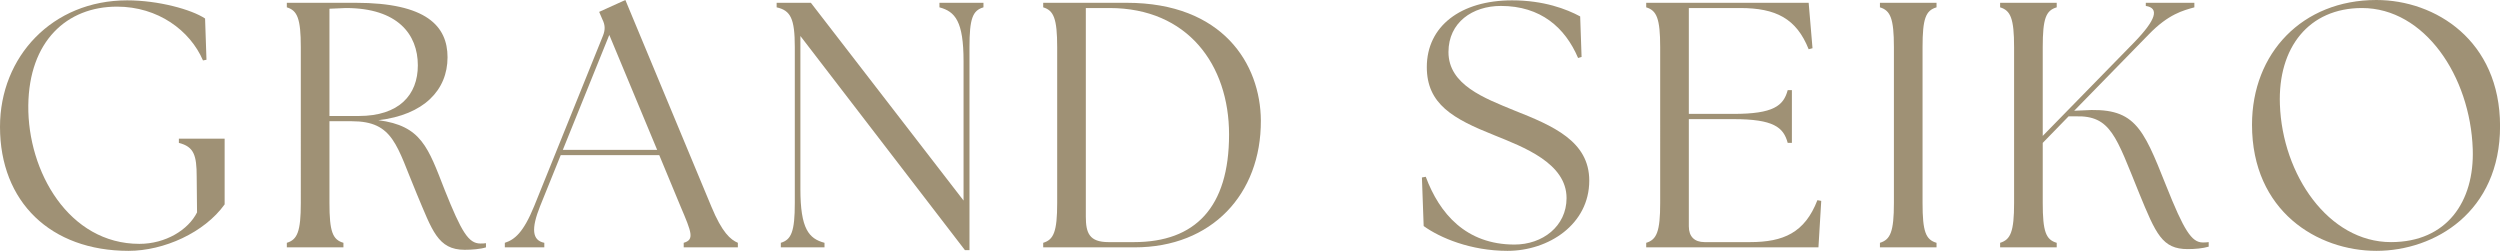 <?xml version="1.0" encoding="UTF-8"?><svg id="b" xmlns="http://www.w3.org/2000/svg" viewBox="0 0 429.35 43.08"><defs><style>.d{fill:#9f9175;}</style></defs><g id="c"><path class="d" d="M0,21.78C0,9.72,9,.06,21.84.06c5.34,0,11.04,1.56,13.38,3.12l.24,7.08-.6.12c-2.22-5.16-7.74-9.24-14.76-9.24C11.46,1.14,4.98,7.08,4.86,18.12c-.12,11.34,6.96,23.76,19.08,23.76,4.5,0,8.4-2.4,9.9-5.4l-.06-6.12c0-3.72-.48-5.16-3.06-5.82v-.72h7.86v11.28c-3.48,4.86-10.44,7.98-16.5,7.98C8.7,43.08,0,34.68,0,21.78Z"/><path class="d" d="M71.58,33.3c-3.48-8.28-3.96-12.48-11.16-12.48h-3.84v14.04c0,4.92.54,6.3,2.4,6.84v.78h-9.72v-.78c1.8-.54,2.4-1.92,2.4-6.84V8.1c0-4.92-.6-6.3-2.4-6.84V.48h11.82c12.18,0,15.78,4.02,15.78,9.36,0,5.64-4.08,9.9-11.88,10.8,7.38.96,8.52,4.62,11.4,12,2.88,7.2,4.08,9.18,6.12,9.18.36,0,.66,0,.96-.06v.72c-.9.3-2.46.42-3.66.42-4.62,0-5.58-3.36-8.22-9.6ZM71.76,11.22c0-5.34-3.48-9.84-12.36-9.84l-2.82.12v18.42h5.04c6.9,0,10.14-3.6,10.14-8.7Z"/><path class="d" d="M86.7,41.7c1.68-.54,3.18-1.74,5.04-6.3l11.82-29.28c.42-1.08.36-1.86-.12-2.82l-.54-1.26,4.5-2.04,14.76,35.46c1.86,4.5,3.3,5.7,4.56,6.24v.78h-9.3v-.78c1.86-.54,1.38-1.74-.54-6.24l-3.66-8.82h-16.92l-3.54,8.76c-1.56,3.9-1.38,5.88.72,6.3v.78h-6.78v-.78ZM112.86,25.74l-8.22-19.74-7.98,19.74h16.2Z"/><path class="d" d="M137.46,6.18v26.28c0,6.84,1.44,8.52,4.14,9.24v.78h-7.5v-.78c1.8-.54,2.4-1.92,2.4-6.84V8.1c0-4.92-.72-6.3-3.12-6.84V.48h5.88l26.22,33.96V10.5c0-6.84-1.44-8.52-4.14-9.24V.48h7.56v.78c-1.86.54-2.4,1.92-2.4,6.84v34.86h-.78l-28.26-36.78Z"/><path class="d" d="M179.16,42.48v-.78c1.8-.54,2.4-1.92,2.4-6.84V8.1c0-4.92-.6-6.3-2.4-6.84V.48h14.34c16.5,0,22.98,10.5,23.04,20.22.06,12.66-8.46,21.78-21.66,21.78h-15.72ZM211.08,23.1c0-12-7.14-21.72-20.52-21.72h-4.08v35.82c0,2.82.6,4.38,3.9,4.38h4.38c10.5,0,16.32-5.94,16.32-18.48Z"/><path class="d" d="M244.5,38.82l-.3-8.34.66-.12c2.34,6.3,6.9,11.64,15.24,11.64,4.8,0,8.94-3.12,8.94-7.98,0-6-7.38-8.76-12.42-10.8-7.08-2.82-11.58-5.34-11.58-11.7,0-7.02,5.82-11.46,14.64-11.46,5.46,0,9.36,1.5,11.7,2.76l.24,6.96-.6.18c-2.22-5.22-6.42-8.94-13.26-8.94-4.86,0-9,2.82-9,7.92,0,5.64,6.18,7.92,11.28,10.02,6.66,2.64,12.9,5.28,12.9,12.06,0,7.5-6.96,12.06-14.04,12.06-6.3,0-11.58-2.22-14.4-4.26Z"/><path class="d" d="M282.72,42.48v-.78c1.8-.54,2.4-1.92,2.4-6.84V8.1c0-4.92-.6-6.3-2.4-6.84V.48h27.9l.66,7.8-.66.18c-2.1-5.28-5.64-7.08-11.76-7.08h-8.82v18.18h7.68c6.84,0,8.58-1.38,9.3-4.08h.72v9.06h-.72c-.72-2.7-2.46-4.08-9.3-4.08h-7.68v18.42c0,1.74.96,2.7,2.7,2.7h7.8c5.76,0,9.42-1.62,11.58-7.2l.66.12-.48,7.98h-29.58Z"/><path class="d" d="M322.86,41.7c1.8-.54,2.4-1.92,2.4-6.84V8.1c0-4.92-.6-6.3-2.4-6.84V.48h9.72v.78c-1.86.54-2.4,1.92-2.4,6.84v26.76c0,4.92.54,6.3,2.4,6.84v.78h-9.72v-.78Z"/><path class="d" d="M343.5,41.7c1.8-.54,2.4-1.92,2.4-6.84V8.1c0-4.92-.6-6.3-2.4-6.84V.48h9.72v.78c-1.86.54-2.4,1.92-2.4,6.84v15.24l15.72-16.08c3.78-3.9,4.32-5.88,1.98-6.24V.48h8.34v.78c-1.92.54-4.44,1.14-7.86,4.68l-12.78,13.08,1.38-.06c8.94-.6,10.32,2.64,14.4,12.9,3.06,7.68,4.38,9.78,6.3,9.78.36,0,.66,0,1.02-.06v.78c-1.02.3-2.34.42-3.6.42-4.38,0-5.46-2.58-8.34-9.6-3.96-9.72-4.86-13.38-10.92-13.2h-1.2l-4.44,4.56v10.32c0,4.92.54,6.3,2.4,6.84v.78h-9.72v-.78Z"/><path class="d" d="M386.76,21.42c0-12.3,8.64-21.42,21.36-21.42,10.14,0,21.24,6.96,21.24,21.66s-11.16,21.42-21.24,21.42-21.36-6.78-21.36-21.66ZM424.67,25.62c-.42-12.54-8.28-24.24-19.02-24.24-9.12,0-14.46,6.78-14.1,16.56.42,12.06,8.34,23.64,19.08,23.64,9.6,0,14.34-6.96,14.04-15.96Z"/></g></svg>